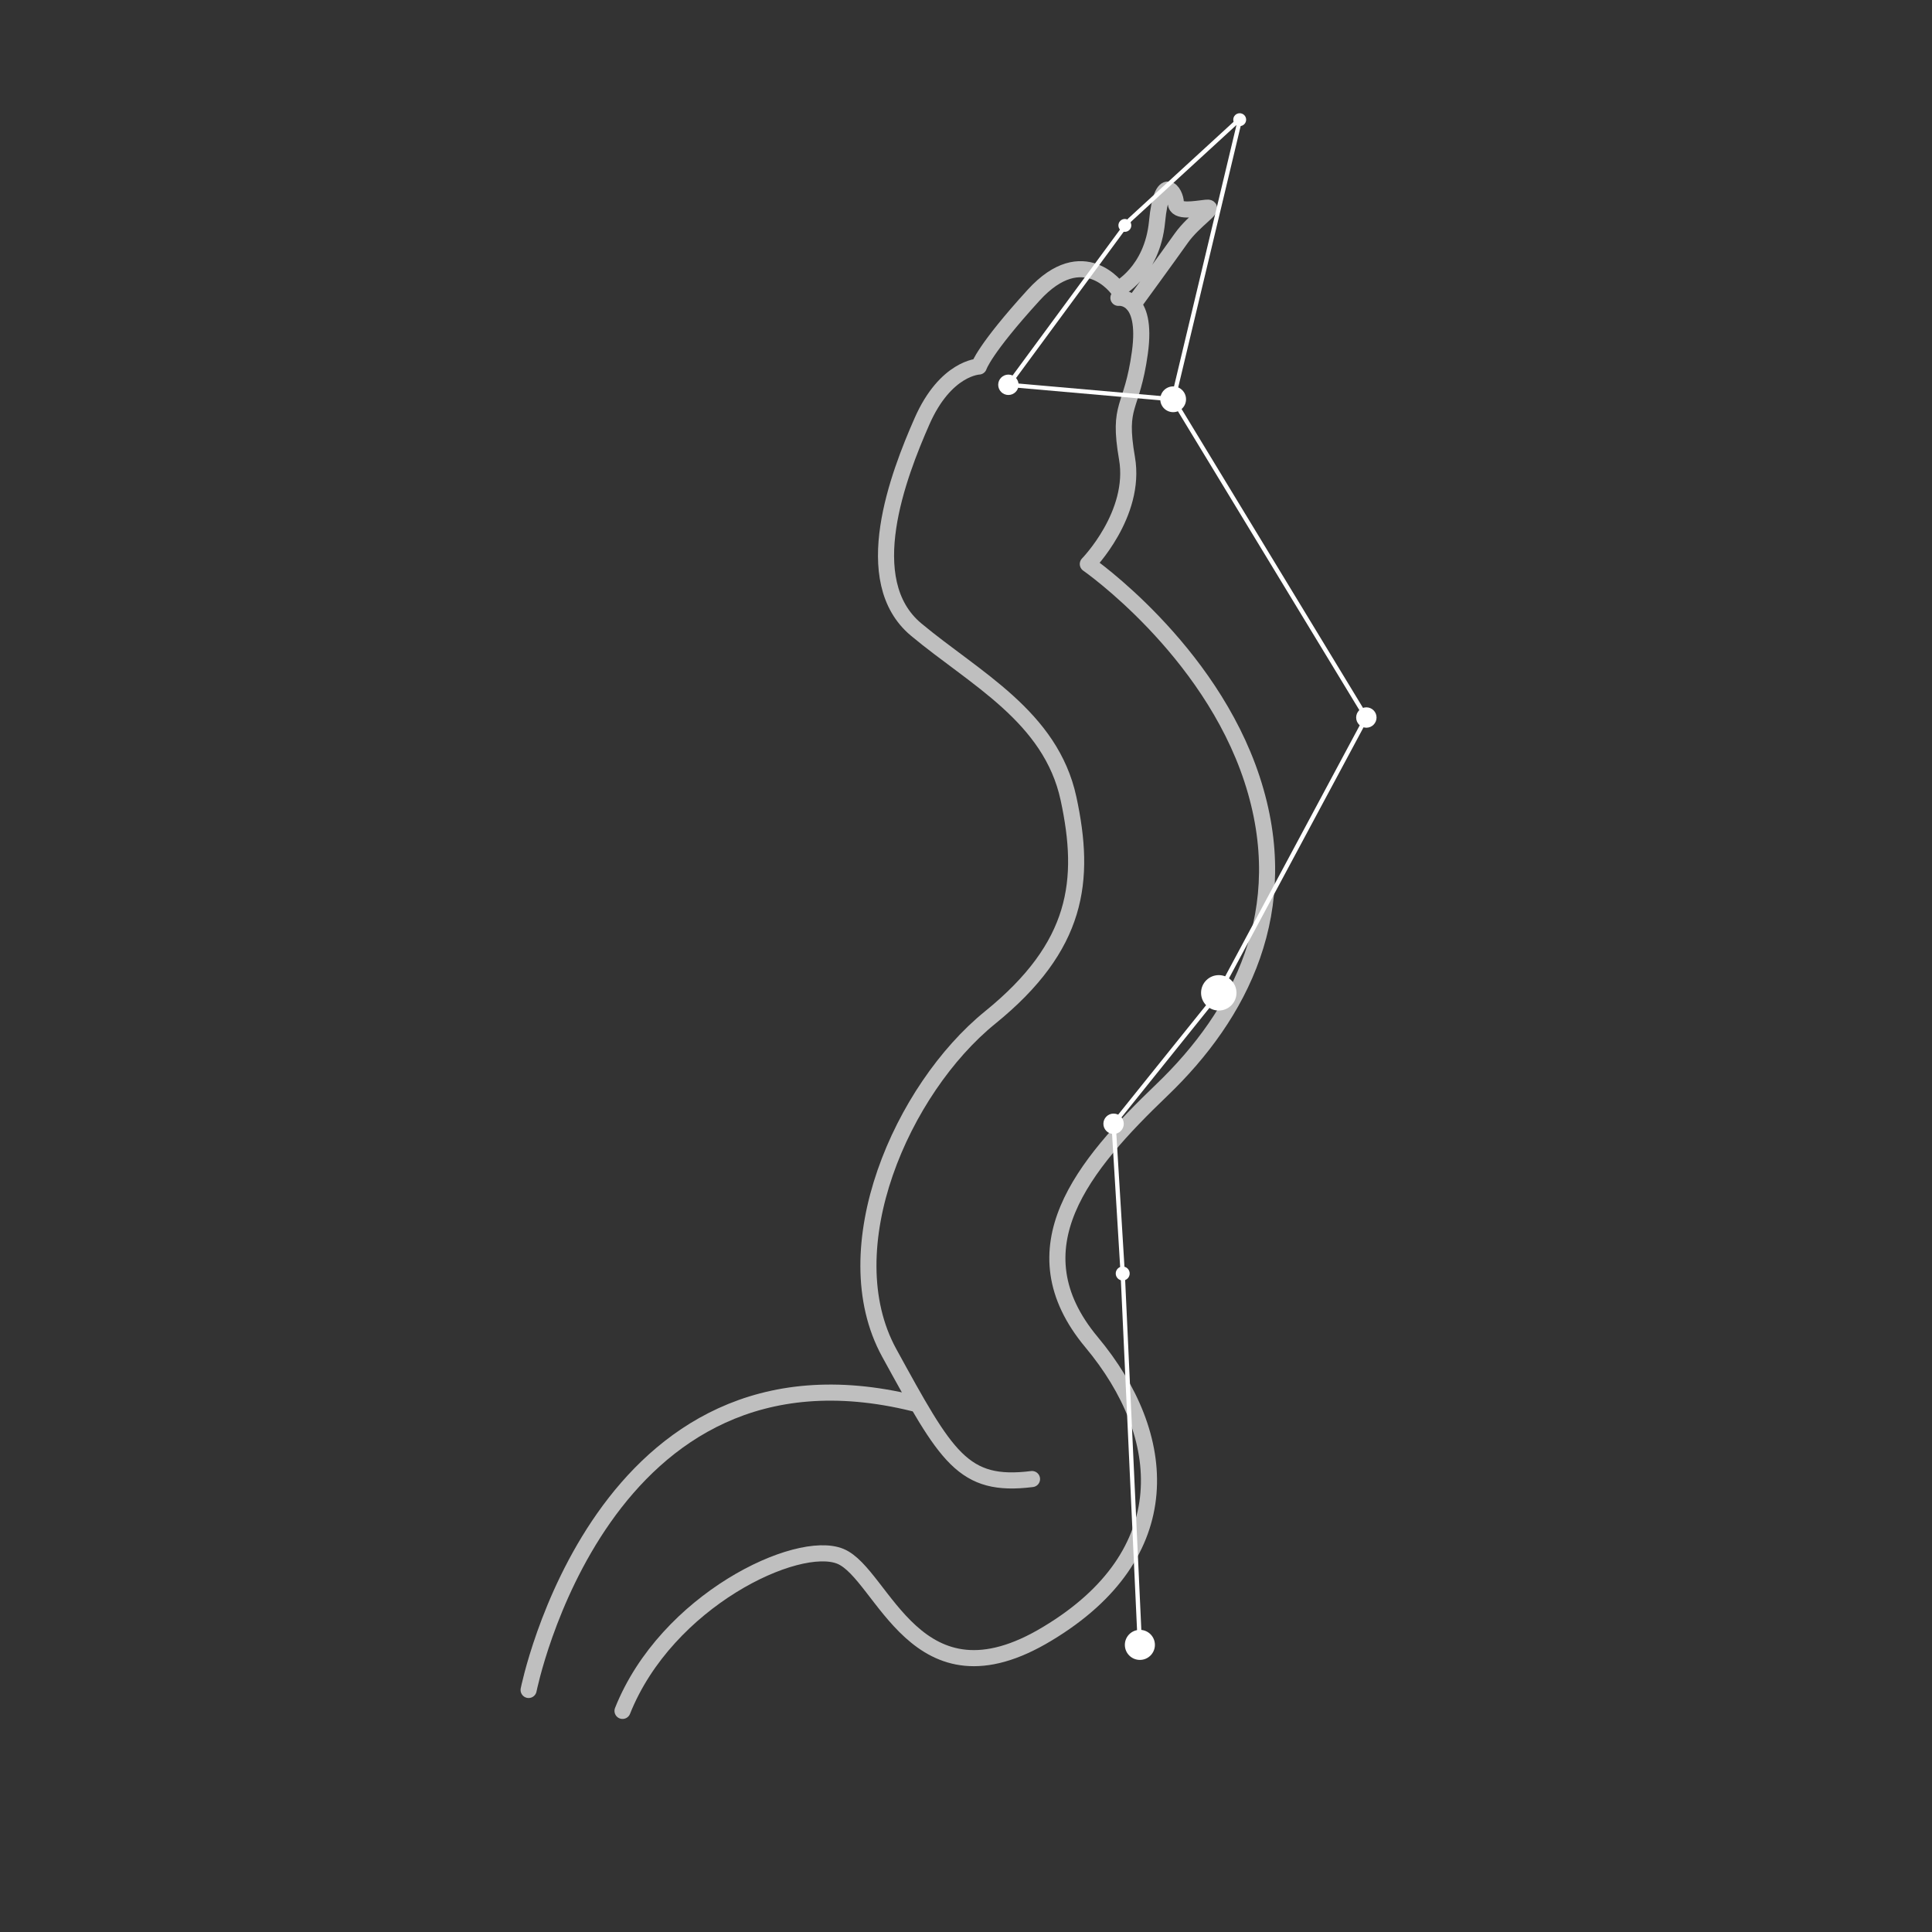 <?xml version="1.0" encoding="UTF-8"?>
<svg id="Layer_1" data-name="Layer 1" xmlns="http://www.w3.org/2000/svg" version="1.1" viewBox="0 0 360 360">
  <rect x="0" y="0" width="360" height="360" fill="#333333" stroke="none"/>
  <defs>
    <style>
      .cls-1 {
        stroke: #bfbfbf;
        stroke-linecap: round;
        stroke-width: 3px;
      }

      .cls-1, .cls-2 {
        fill: none;
        stroke-linejoin: round;
      }

      .cls-3 {
        fill: #fff;
        stroke-width: 0px;
      }

      .cls-2 {
        stroke: #fff;
        stroke-width: .8px;
      }
    </style>
  </defs>
  <path class="cls-1" d="M208.4,55.5s5.5-.7,4,10.2-4.2,9.3-2.4,19.7c1.8,10.4-7.3,19.7-7.3,19.7,0,0,22.6,15.7,30.6,40.1s-2.2,43.9-16.8,57.9-27.7,29.5-13.1,47,16.4,39.5-8.2,54.3c-24.6,14.9-30.6-11.1-38.6-14.4s-32.4,8.2-40.6,28.8"/>
  <path class="cls-1" d="M98.5,314.9s13.5-67.8,71.8-53.4"/>
  <path class="cls-1" d="M211.2,56.7s6.5-8.9,8.9-12.3,6.7-5.9,4.7-5.7-5.7,1-5.7-.9-2.6-5.9-3.5,3.5-7.3,12.6-7.3,12.6c0,0-6.4-9.1-15.7,1.1-9.3,10.2-10.2,13.3-10.2,13.3,0,0-6.2.2-10.6,10.2s-12,29.7-1.1,38.8,25.1,16.2,28.4,31.5c3.3,15.3,1.8,27.5-14.6,40.8s-29.5,43-18.8,62.5,13.7,25.1,26.6,23.5"/>
  <polygon class="cls-2" points="231.1 22.1 210.5 41 187.9 71.7 218.6 74.4 231.1 22.1"/>
  <polyline class="cls-2" points="212.4 306.5 209.2 237.3 207.5 209.4 227.1 185 254.6 133.7 218.6 74.4"/>
  <circle class="cls-3" cx="231" cy="22.3" r="1.2"/>
  <circle class="cls-3" cx="209.6" cy="42" r="1.2"/>
  <circle class="cls-3" cx="187.9" cy="71.7" r="1.9"/>
  <circle class="cls-3" cx="254.6" cy="133.7" r="1.9"/>
  <circle class="cls-3" cx="207.5" cy="209.4" r="1.9"/>
  <circle class="cls-3" cx="209.2" cy="237.3" r="1.3"/>
  <circle class="cls-3" cx="212.4" cy="306.5" r="2.8"/>
  <circle class="cls-3" cx="227.1" cy="185" r="3.3"/>
  <circle class="cls-3" cx="218.6" cy="74.4" r="2.4"/>
</svg>
